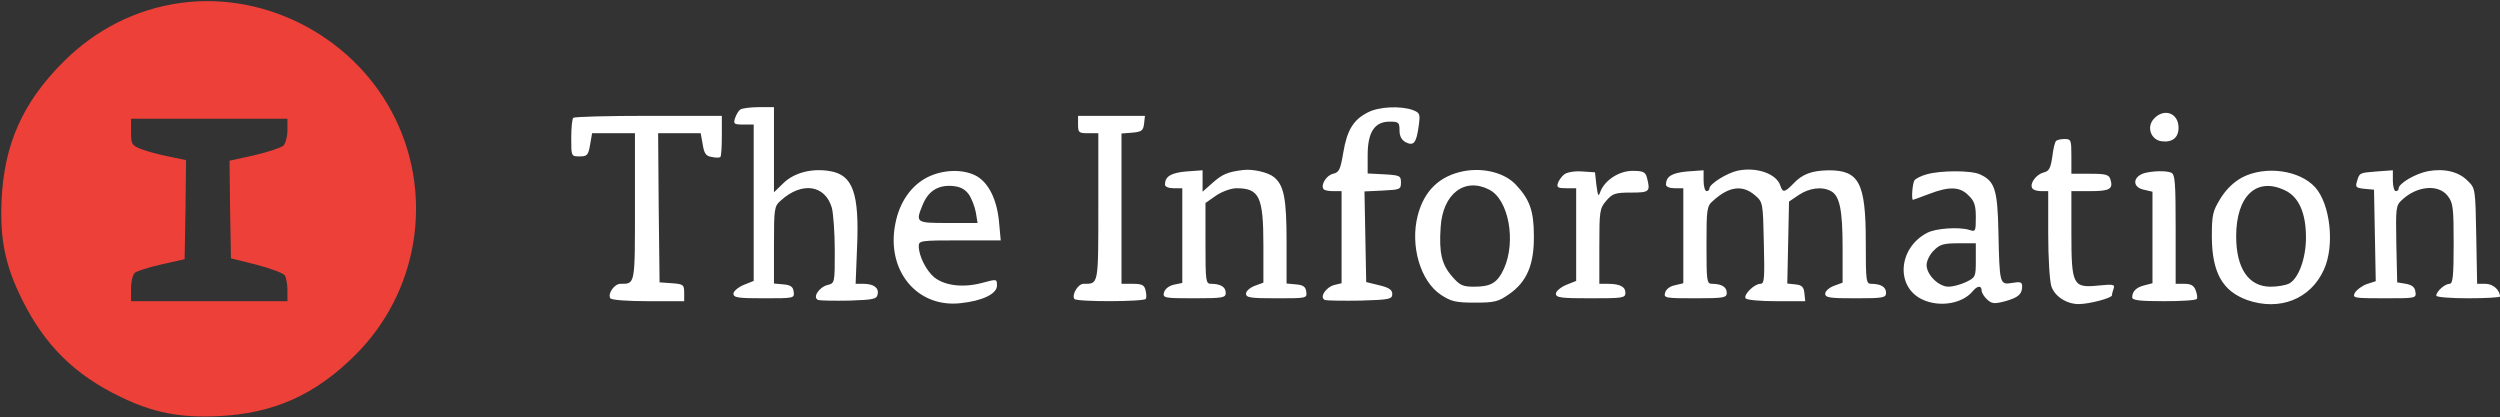 <svg xmlns="http://www.w3.org/2000/svg" width="1151" height="192" fill="none"><rect width="100%" height="100%" fill="#333333" stroke="none"/><g clip-path="url(#a)"><path fill="#ED4039" d="M83.267 1.333C62.733 4.133 43.933 13.6 29 28.667 10.467 47.2 1.933 66.4.733 92c-.8 18.133 1.6 30.133 9.467 46 10.4 20.933 24.267 34.667 45.467 44.8 14.8 7.2 27.2 9.6 44.666 8.8 25.6-1.2 44.8-9.733 63.334-28.267 28.533-28.4 36-72 18.533-108.266-17.733-36.934-58.667-59.2-98.933-53.734Zm49.066 58.534c0 2.933-.8 6.133-1.866 7.2-1.067.933-7.067 2.933-13.334 4.4L105.667 74l.266 22.4.4 22.533 11.734 2.934c6.533 1.733 12.4 3.866 13.066 4.933.667 1.067 1.2 4.133 1.2 6.8v5.067h-72V132.8c0-3.2.8-6.4 1.734-7.2.933-.8 6.4-2.533 12.266-3.867l10.667-2.4.4-22.8.267-22.8L77.4 72c-4.667-.933-10.4-2.533-12.667-3.467-4-1.6-4.4-2.133-4.4-7.733v-6.133h72v5.2Z"/><path fill="#fff" d="M340.867 50.4c-.8.533-1.867 2.267-2.4 3.867-.934 2.8-.534 3.066 3.733 3.066h4.8v72l-4.667 1.867c-2.533 1.067-4.666 2.933-4.666 4 0 1.867 2.266 2.133 14.133 2.133 13.867 0 14 0 13.6-3.066-.267-2.267-1.467-3.067-4.667-3.334l-4.4-.4V112.8c0-16.667.134-17.867 3.067-20.4 9.733-8.934 20.533-7.334 23.6 3.333.667 2.667 1.333 11.6 1.333 19.734 0 14.8 0 14.933-3.333 15.733-4 1.067-7.067 5.867-4.267 6.933.934.267 7.467.4 14.4.267 11.067-.4 12.534-.667 12.934-2.933.666-2.934-1.867-4.8-6.534-4.8h-3.6l.667-17.067c1.067-24.667-2-33.067-12.4-34.8-8.267-1.467-16.533.666-21.467 5.466l-4.4 4.267v-39.2H349.4c-3.867 0-7.733.534-8.533 1.067ZM629.8 51.733c-6.667 3.334-9.6 8.134-11.333 18.4C617.133 78 616.6 79.333 613.8 80c-3.067.666-5.733 4.933-4.533 6.933.266.667 2.266 1.067 4.533 1.067h3.867v42.4l-3.334.8c-4 1.067-7.066 5.867-4.266 6.933.933.267 8.266.4 16.4.267C639.8 138 641 137.733 641 135.333c0-1.866-1.467-2.933-6-4l-6-1.466-.4-20.8-.4-20.934 8.4-.4c8-.4 8.4-.533 8.4-3.733 0-3.067-.533-3.334-7.6-3.734l-7.733-.4v-8.4C629.667 60.8 632.867 56 639.8 56c4.133 0 4.533.4 4.533 4 0 2.666.934 4.4 2.8 5.466 3.734 1.867 4.934.4 6-7.2.8-5.866.667-6.266-2.666-7.6-5.6-2-15.6-1.6-20.667 1.067Zm361.867 2.934c-3.6 3.867-1.334 9.867 3.733 10.4 4.8.533 7.6-1.733 7.6-6.267 0-6.8-6.667-9.2-11.333-4.133Zm-727.734-.4c-.533.4-.933 4.666-.933 9.333 0 8.4 0 8.4 3.867 8.4 3.466 0 4-.534 4.8-5.334l.933-5.333h19.733V95.2c0 36.267.134 35.467-6.666 35.467-2.8 0-6 4.533-4.667 6.666.533.8 8 1.334 17.467 1.334H315V134.8c0-3.733-.4-4-5.6-4.4l-5.733-.4-.4-34.4L303 61.333h19.6l.933 5.2c.667 4.133 1.467 5.334 4.134 5.733 1.733.4 3.6.4 4 0 .4-.4.666-4.8.666-9.866v-9.067H298.6c-18.667 0-34.267.4-34.667.934Zm232.4 3.067c0 3.733.4 4 4.667 4h4.667V95.2c0 36.4.133 35.467-6.8 35.467-2.534 0-5.467 4.933-4.267 6.933.8 1.467 32.133 1.334 32.933 0 .4-.666.267-2.4-.133-4-.533-2.4-1.733-2.933-5.867-2.933h-5.2v-69.2l5.067-.4c4.267-.4 4.933-.933 5.333-4.133l.4-3.6h-30.8v4ZM946.6 64.933c-.533.4-1.333 3.734-1.733 7.334-.8 5.333-1.467 6.533-4.134 7.2-3.333.933-6.4 5.066-5.066 7.2.4.8 2.266 1.333 4.133 1.333h3.2v19.867c0 10.933.667 21.6 1.467 24 1.6 4.666 7.066 8.133 12.533 8.133 4.933 0 15.333-2.8 15.333-4 0-.667.4-2 .8-3.2.667-1.867-.266-2-7.066-1.333-11.734 1.2-12.4-.134-12.4-24.4V88h8.533c9.067 0 10.8-.933 9.467-5.333C971 80.4 969.667 80 962.2 80h-8.533v-8c0-7.467-.134-8-3.067-8-1.733 0-3.6.4-4 .933ZM572.333 78.267c-7.2.933-9.466 1.867-14 5.867l-4.666 4.133V78.4l-7.467.533c-7.2.667-9.733 2.267-9.867 6 0 1.067 1.734 1.734 4 1.734h4v43.6l-3.866.8c-2.267.533-4 1.866-4.534 3.466-.666 2.667-.133 2.8 13.867 2.8 13.333 0 14.533-.266 14.533-2.533 0-2.667-2.4-4.133-6.8-4.133-2.4 0-2.533-1.2-2.533-18.667V93.467L559.933 90c2.8-1.867 6.934-3.333 9.334-3.333 10.533 0 12.4 3.867 12.4 26.266v17.2l-4 1.467c-2.134.8-4 2.4-4 3.6 0 1.867 2.133 2.133 14.133 2.133 13.867 0 14 0 13.6-3.066-.267-2.267-1.467-3.067-4.667-3.334l-4.4-.4V111.2c0-19.733-1.2-25.867-5.733-29.6-2.667-2.266-9.733-3.866-14.267-3.333Zm101.6.533c-11.066 2.133-18.266 8.934-21.2 20.4-3.6 13.867 1.2 30.267 10.667 36.533 4.667 3.067 6.8 3.6 15.6 3.6 9.067 0 10.8-.4 15.733-3.866 8.134-5.6 11.6-13.467 11.467-26.8 0-11.467-1.867-16.8-8.267-23.6-5.066-5.467-14.8-8-24-6.267Zm11.734 8.534c8.933 4.533 12.4 23.733 6.8 36.266-3.067 6.667-6 8.4-13.867 8.4-5.2 0-6.533-.667-10-4.667-4.8-5.466-6.133-10.8-5.333-22.666.933-15.467 11.066-23.2 22.4-17.334ZM800.2 78.533C795.133 79.6 787 84.666 787 86.8c0 .666-.533 1.2-1.333 1.2-.667 0-1.334-2.133-1.334-4.8v-4.8l-7.466.533c-7.2.667-9.734 2.267-9.867 6 0 1.067 1.733 1.733 4 1.733h4V130.4l-3.867.933c-2.266.4-4.133 1.867-4.533 3.467-.667 2.4.133 2.533 13.867 2.533 13.333 0 14.533-.266 14.533-2.533 0-2.667-2.4-4.133-6.8-4.133-2.4 0-2.533-1.2-2.533-17.734 0-16.8.133-18 3.066-20.533 7.2-6.534 13.467-7.467 19.2-2.534 3.734 3.2 3.734 3.334 4.134 22.001.4 16.533.266 18.8-1.6 18.8-2.8 0-7.867 5.066-6.8 6.666.533.8 6.8 1.334 14.133 1.334h13.333l-.4-3.734c-.266-2.8-1.2-3.733-4.133-4l-3.733-.4.4-18.933.4-18.8 4.533-3.067c4.8-3.2 10.667-4 14.8-1.733 4 2.133 5.333 8.8 5.333 25.867v16.266l-4 1.467c-2.133.8-4 2.4-4 3.6 0 1.867 2.134 2.133 14 2.133 12.8 0 14-.266 14-2.533 0-2.667-2.4-4.133-6.8-4.133-2.4 0-2.533-1.2-2.533-19.334 0-27.2-3.067-32.933-17.067-32.933-7.866.133-12.133 1.733-16.266 6.133-4 4.133-4.934 4.267-6 .933-1.734-5.466-10.8-8.666-19.467-6.933Zm317.73.267c-5.73 1.067-13.6 5.6-13.6 8 0 .667-.53 1.2-1.33 1.2-.67 0-1.33-2.133-1.33-4.8v-4.8l-7.34.533c-8.13.667-8 .534-9.2 4.667-.8 2.534-.4 2.934 3.47 3.334l4.4.4.4 21.066.4 21.067-4.13 1.333c-2.27.8-4.67 2.667-5.47 4-1.2 2.4-.67 2.533 13.47 2.533 14.66 0 14.8 0 14.4-2.933-.27-2.267-1.6-3.2-4.4-3.733l-4-.667-.4-17.6c-.27-16.8-.27-17.733 2.66-20.4 6.8-6.4 16.67-7.333 20.94-1.867 2.53 3.2 2.8 5.334 2.8 22 0 15.2-.4 18.534-1.87 18.534-2.13 0-6.13 3.466-6.13 5.466 0 .667 6.53 1.2 14.66 1.2 8.14 0 14.67-.4 14.67-.8 0-2.933-3.2-5.866-6.67-5.866h-3.86l-.4-22c-.4-21.6-.4-22-3.87-25.334-4.13-4.266-10.67-5.866-18.27-4.533ZM427 81.6c-7.6 3.867-12.933 11.6-14.8 21.467-4.267 21.333 9.867 38.666 29.867 36.533 10.266-1.067 16.933-4.267 16.933-8.133 0-3.067 0-3.067-6.933-1.2-8.534 2.266-16.934 1.333-21.867-2.534-3.733-3.066-7.2-9.866-7.2-14.4 0-2.533.8-2.666 18.8-2.666h18.933l-.8-8.8c-1.066-10.534-5.066-18.267-11.066-21.2-6.134-2.934-14.934-2.534-21.867.933Zm18.933 7.733c1.334 1.867 2.8 5.6 3.334 8.4l.8 4.934h-13.6c-14.934 0-15.067-.134-11.6-8.534C427.4 88 431.8 85.2 438.2 85.6c3.733.267 5.867 1.333 7.733 3.733ZM720.2 80.267c-1.2.933-2.533 2.8-2.933 4-.667 2 0 2.4 3.733 2.4h4.667v42.666L721 131.2c-2.533 1.067-4.667 2.933-4.667 4 0 1.867 2.4 2.133 16 2.133 14.8 0 16-.133 16-2.533 0-2.8-2.533-4.133-8.133-4.133h-3.867v-17.2c0-16.4.134-17.467 3.2-21.067 2.934-3.333 4.134-3.733 11.334-3.733 8.666 0 9.066-.4 7.333-7.067-.667-2.4-1.733-2.933-6.533-2.933-6.4 0-12.934 4.4-14.934 9.733-.8 2.4-1.066 1.867-1.733-3.067l-.667-6-6-.4c-3.466-.266-6.933.4-8.133 1.334Zm166.8 0c-2.533.666-5.067 2-5.6 2.8-.933 1.466-1.467 8.933-.667 8.933.134 0 3.467-1.2 7.334-2.667 9.333-3.6 14.266-3.466 18.266.667 2.667 2.533 3.334 4.533 3.334 10 0 6.533-.134 6.8-2.934 5.867-4.666-1.467-15.466-.8-19.466 1.333-13.334 6.933-14.667 24.8-2.267 30.667 7.867 3.733 18.4 2 23.2-3.734 2.133-2.666 4.133-2.8 4.133-.4 0 1.067 1.2 2.934 2.534 4.134 2.133 2 3.333 2.133 8.4.8 6-1.734 7.733-3.2 7.733-6.934 0-1.866-.933-2.133-4.667-1.466-5.733.933-5.733.533-6.266-23.6-.4-19.6-1.734-23.334-8.534-26.4-4-1.867-18-1.867-24.533 0Zm22.667 39.6c0 7.6-.134 7.866-4.534 10-2.533 1.2-6.133 2.133-8 2.133C892.6 132 887 126.533 887 122c0-1.867 1.467-4.933 3.333-6.667 2.667-2.8 4.534-3.333 11.334-3.333h8v7.867Zm78-40.267c-5.734 1.467-6.267 6.533-.667 7.733l4 .933V130.4l-3.6.933c-3.867.934-5.733 2.8-5.733 5.6 0 1.334 3.733 1.734 14.533 1.734 8.13 0 14.93-.4 15.2-1.067.4-.533.13-2.267-.53-4-.8-2.133-2.14-2.933-5.2-2.933h-4v-25.2c0-21.734-.27-25.334-2.137-26-2.4-.934-7.866-.8-11.866.133Zm44.533 2.134c-3.87 2.133-7.2 5.333-9.87 9.6-3.6 5.866-4 7.466-4 17.866.14 16.4 4.94 24.8 16.27 28.933 14.93 5.2 29.2-.4 35.33-14 5.07-11.066 2.94-30.133-4-37.866-7.2-8-23.06-10.133-33.73-4.533Zm19.73 5.866c6.4 2.934 9.74 10.4 9.74 21.733 0 9.734-3.47 18.934-7.74 21.2-1.6.8-5.33 1.467-8.53 1.467-10.13 0-15.87-8.4-15.87-23.2 0-18.533 9.34-27.466 22.4-21.2Z"/></g><defs><clipPath id="a"><path fill="#fff" d="M0 0h1151v192H0z"/></clipPath></defs></svg>